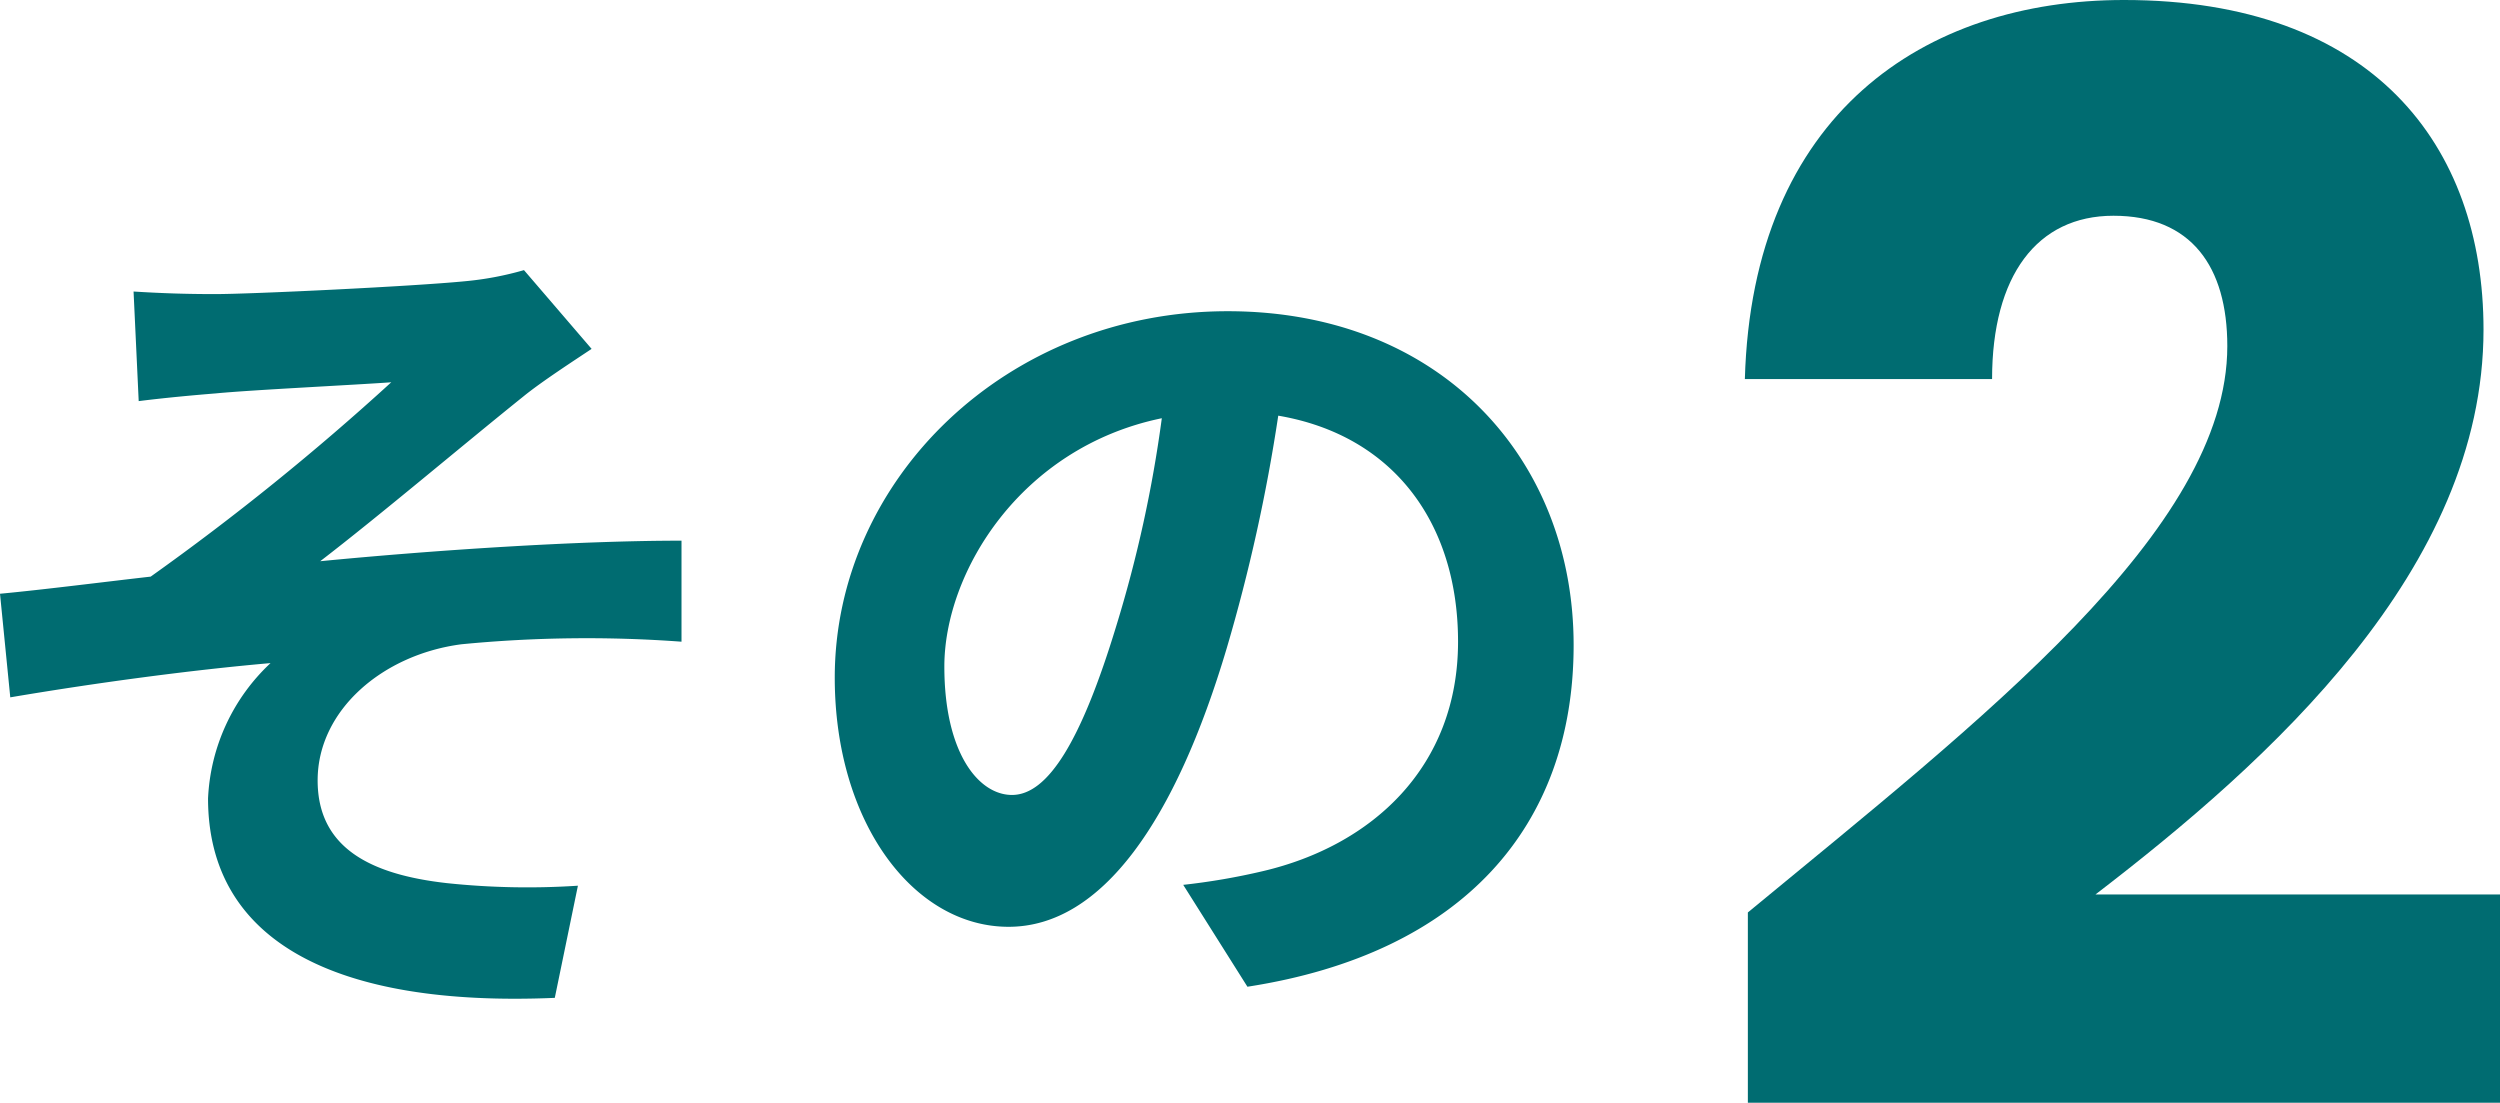 <svg xmlns="http://www.w3.org/2000/svg" width="116.8" height="51.52" viewBox="0 0 116.8 51.52"><g transform="translate(-606 -5891.78)"><path d="M-17.255-.7h35.14v-9.73h-18.9c8.12-6.23,18.13-15.19,18.13-26.39,0-8.61-5.18-15.4-16.8-15.4-9.31,0-17.36,5.32-17.71,17.71h11.55c0-4.83,2.1-7.63,5.67-7.63,3.64,0,5.32,2.38,5.32,6.09,0,8.61-11.55,17.5-22.4,26.46Z" transform="translate(704.915 5944)" fill="#006C71"/><path d="M-30.2-30.6l.24,5.12c1.28-.16,2.6-.28,3.6-.36,1.64-.16,6.56-.4,8.2-.52A118.741,118.741,0,0,1-29.4-17.28c-2.12.24-4.92.6-7.04.8l.48,4.84c4-.68,8.48-1.28,12.16-1.6a9.228,9.228,0,0,0-2.92,6.32c0,6.68,5.96,9.76,16.2,9.32l1.08-5.24a35.9,35.9,0,0,1-6.12-.12c-3.56-.4-6.04-1.64-6.04-4.8,0-3.28,3.04-5.88,6.72-6.36A60.611,60.611,0,0,1-4.6-14.24v-4.72c-4.88,0-11.52.44-16.88.96,2.76-2.12,6.68-5.44,9.52-7.72.84-.68,2.32-1.64,3.16-2.2l-3.16-3.68a14.735,14.735,0,0,1-2.76.52c-2.44.24-9.96.6-11.68.6C-27.76-30.48-28.92-30.52-30.2-30.6ZM37.08-14.08c0-8.72-6.24-15.6-16.16-15.6-10.36,0-18.36,7.88-18.36,17.12C2.56-5.8,6.24-.92,10.68-.92c4.36,0,7.8-4.96,10.2-13.04a80.894,80.894,0,0,0,2.4-10.84c5.4.92,8.4,5.04,8.4,10.56,0,5.84-4,9.52-9.12,10.72a30.765,30.765,0,0,1-3.72.64l3,4.76C31.92.32,37.08-5.64,37.08-14.08Zm-29.4,1c0-4.4,3.56-10.24,10.16-11.6A60.041,60.041,0,0,1,15.72-15c-1.64,5.4-3.2,7.92-4.88,7.92C9.28-7.08,7.68-9.04,7.68-13.08Z" transform="translate(642.44 5936)" fill="#006C71"/></g></svg>